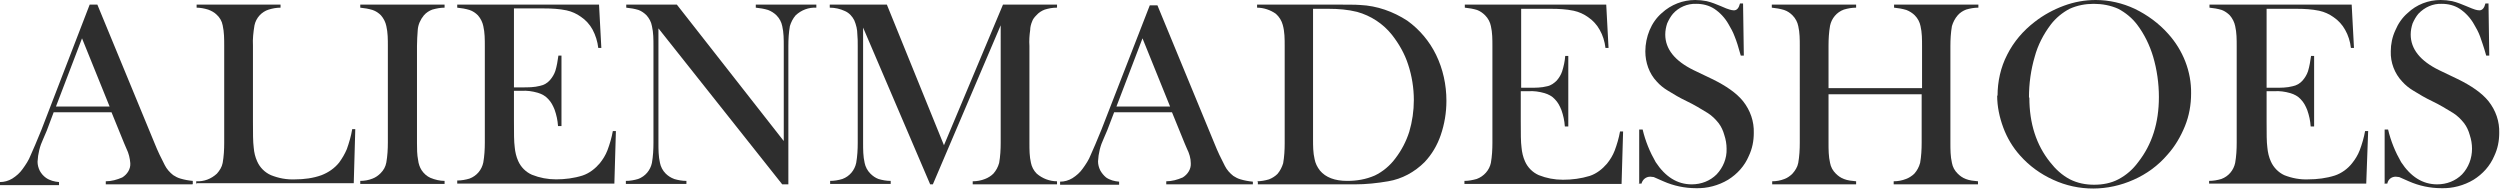 <?xml version="1.0" encoding="UTF-8"?> <svg xmlns="http://www.w3.org/2000/svg" id="_Слой_1" data-name="Слой_1" version="1.1" viewBox="0 0 652.3 49.3"><defs><style> .st0 { fill: #2e2e2e; } </style></defs><g id="_Слой_2" data-name="Слой_2"><g id="_Слой_1-2" data-name="Слой_1-2"><path class="st0" d="M50.2,48.1h-22.6v-.8c1.5,0,2.9-.4,4.3-1,1.3-.8,2.2-2.2,2.1-3.7-.1-1.3-.4-2.6-1-3.8l-.6-1.4-3.3-8.1h-15.1l-1.8,4.8-.9,2.1c-.9,1.9-1.4,3.9-1.5,6,0,.8.2,1.6.6,2.4.4.7.9,1.3,1.6,1.8,1,.7,2.2,1,3.4,1.1v.8H0v-.8c1.1,0,2.2-.3,3.2-.9,1.1-.7,2-1.5,2.7-2.5.8-1.1,1.6-2.3,2.1-3.6.7-1.5,1.6-3.7,2.8-6.6L23.4,1.2h2l14.9,36.1c.8,2,1.7,3.9,2.7,5.8.5,1,1.3,1.9,2.2,2.6.6.4,1.2.7,1.9.9,1,.3,2.1.5,3.2.6v.8ZM28.6,27.8l-7.2-17.8-6.8,17.8h14Z"></path><path class="st0" d="M51.2,48.1v-.8c2,.1,3.9-.6,5.4-2,.7-.8,1.3-1.7,1.5-2.8.3-1.7.4-3.5.4-5.2V12c0-1.8,0-3.6-.4-5.4-.2-1.1-.8-2.1-1.6-2.8-.6-.6-1.4-1-2.2-1.3-1-.3-2-.5-3-.5v-.8h21.9v.8c-1.1,0-2.1.2-3.1.5-1.9.6-3.3,2.2-3.7,4.1-.3,1.8-.5,3.6-.4,5.3v19.8c0,3.1,0,5.3.2,6.8.1,1.3.4,2.5.9,3.6.7,1.6,2,2.9,3.6,3.6,2,.8,4.1,1.2,6.3,1.1,2.3,0,4.7-.3,6.9-1.1,1.8-.7,3.4-1.8,4.6-3.3.8-1.1,1.5-2.3,2-3.5.6-1.7,1.1-3.4,1.4-5.2h.8c0,0-.4,14.1-.4,14.1h-41Z"></path><path class="st0" d="M116,1.2v.8c-1.1,0-2.1.2-3.2.5-.8.3-1.6.8-2.2,1.5-.9,1.1-1.5,2.4-1.6,3.8-.1,1.4-.2,2.8-.2,4.2v25.3c0,1.5,0,3,.3,4.5.1.9.4,1.8.9,2.6.6.9,1.4,1.6,2.3,2,1.2.5,2.5.8,3.7.8v.8h-22v-.8c1.1,0,2.2-.2,3.2-.6.8-.3,1.5-.8,2.1-1.4.8-.8,1.3-1.7,1.5-2.8.3-1.7.4-3.5.4-5.2V12c0-1.7,0-3.5-.4-5.2-.2-1-.7-2-1.4-2.8-.6-.6-1.3-1.1-2.2-1.4-1-.3-2.1-.5-3.2-.6v-.8h21.9Z"></path><path class="st0" d="M156.3,1.2l.6,11.3h-.8c-.2-1.7-.7-3.3-1.5-4.8-.7-1.3-1.8-2.5-3-3.3-1.1-.8-2.4-1.4-3.8-1.7-1.9-.4-3.9-.5-5.8-.5h-7.9v20.6h2.1c1.6,0,3.2,0,4.7-.4,1-.2,1.9-.7,2.6-1.5.6-.7,1.1-1.5,1.4-2.4.4-1.3.6-2.6.8-4h.8v18.4h-.9c-.1-1.5-.4-2.9-.9-4.3-.4-1-.9-2-1.7-2.8-.7-.8-1.7-1.3-2.7-1.6-1.4-.4-2.8-.6-4.2-.5h-2v7.9c0,3.1,0,5.4.2,6.8.1,1.2.4,2.5.9,3.6.7,1.6,2,2.9,3.6,3.6,2,.8,4.1,1.2,6.3,1.2,2.3,0,4.7-.3,6.9-1,1.8-.6,3.3-1.8,4.5-3.2.8-1,1.5-2.1,2-3.4.6-1.6,1.1-3.3,1.4-5h.8l-.4,13.7h-41v-.8c1.1,0,2.2-.2,3.2-.5,1.9-.7,3.2-2.3,3.6-4.2.3-1.7.4-3.5.4-5.2V12c0-1.7,0-3.5-.4-5.2-.2-1-.7-2-1.4-2.8-.6-.6-1.3-1.1-2.2-1.4-1-.3-2.1-.5-3.2-.6v-.8h36.9Z"></path><path class="st0" d="M171.8,7.4v29.9c0,1.7,0,3.5.4,5.2.2,1,.7,2,1.5,2.8.6.6,1.4,1.1,2.2,1.4,1,.3,2.1.5,3.2.5v.8h-15.8v-.8c1.1,0,2.2-.2,3.2-.5,1.9-.7,3.2-2.3,3.6-4.2.3-1.7.4-3.5.4-5.2V12c0-1.7,0-3.5-.4-5.2-.2-1.1-.7-2-1.4-2.8-.6-.6-1.3-1.1-2.1-1.4-1-.3-2.1-.5-3.2-.6v-.8h13.2l27.9,35.6V12c0-1.7,0-3.5-.4-5.2-.2-1-.7-2-1.5-2.8-.6-.6-1.4-1.1-2.2-1.4-1-.3-2.1-.5-3.2-.6v-.8h15.8v.8c-2-.1-3.9.6-5.4,2-.7.8-1.2,1.8-1.5,2.8-.3,1.7-.4,3.4-.4,5.2v36.1h-1.6L171.8,7.4Z"></path><path class="st0" d="M275.7,2c-1.1,0-2.1.2-3.1.5-.8.3-1.6.8-2.2,1.5-.5.5-.9,1-1.1,1.6-.3.7-.5,1.5-.5,2.2-.2,1.4-.3,2.8-.2,4.2v25.3c0,1.8,0,3.5.4,5.2.2,1,.7,2,1.5,2.8,1.5,1.3,3.4,2,5.3,2v.8h-22v-.8c1.1,0,2.2-.2,3.2-.6.8-.3,1.6-.8,2.2-1.4.7-.8,1.2-1.7,1.5-2.8.3-1.7.4-3.5.4-5.2V6.6l-17.7,41.5h-.7l-17.5-40.9v30.1c0,1.7,0,3.5.4,5.2.2,1,.7,2,1.5,2.8.6.6,1.3,1.1,2.1,1.4,1,.3,2.1.5,3.2.5v.8h-15.8v-.8c1.1,0,2.2-.2,3.2-.5,1.9-.7,3.2-2.3,3.6-4.2.3-1.7.4-3.5.4-5.2V12c0-1.1,0-2.1-.1-3,0-1.3-.3-2.5-.8-3.7-.5-1-1.3-1.9-2.4-2.4-1.3-.6-2.6-.9-4-.9v-.8h14.9l14.9,36.7,15.4-36.7h14.1v.8Z"></path><path class="st0" d="M326.9,48.1h-22.6v-.8c1.5,0,2.9-.4,4.3-1,1.3-.8,2.2-2.2,2.1-3.7,0-1.3-.4-2.6-1-3.8l-.6-1.4-3.3-8.1h-15.1l-1.8,4.7-.9,2.1c-.9,1.9-1.4,3.9-1.5,6,0,.8.2,1.6.6,2.4.4.7.9,1.3,1.5,1.8,1,.7,2.2,1,3.4,1.1v.8h-15.4v-.8c1.1,0,2.2-.3,3.2-.9,1.1-.7,2-1.5,2.7-2.5.8-1.1,1.6-2.3,2.1-3.6.7-1.5,1.6-3.7,2.8-6.6l12.6-32.4h2l14.9,36.1c.8,2,1.7,3.9,2.7,5.8.5,1,1.3,1.9,2.2,2.6.6.4,1.2.7,1.9.9,1,.3,2.1.5,3.2.6v.8ZM305.3,27.8l-7.2-17.8-6.8,17.8h14Z"></path><path class="st0" d="M327.9,47.3c1.1,0,2.2-.2,3.2-.5.8-.3,1.6-.8,2.2-1.4.7-.8,1.2-1.8,1.5-2.8.3-1.7.4-3.5.4-5.2V12c0-1.9,0-3.7-.5-5.5-.3-1.1-.9-2.1-1.8-2.9-1.4-1-3.2-1.6-4.9-1.6v-.8h18.9c4.2,0,6.9,0,8,.1,4.4.2,8.6,1.7,12.3,4.1,3.2,2.3,5.8,5.4,7.5,8.9,1.8,3.7,2.7,7.8,2.7,12,0,3.1-.5,6.1-1.5,9-.9,2.6-2.3,5-4.2,7-2.6,2.6-5.9,4.4-9.5,5-2.9.5-5.8.8-8.7.8h-25.3v-.9ZM342.6,2.3v34.1c0,1.7,0,3.4.4,5.1.2,1.1.7,2.1,1.4,3,1.5,1.8,3.9,2.7,7.1,2.7,2.5,0,4.9-.4,7.2-1.4,2.1-1,4-2.6,5.4-4.5,1.6-2.1,2.8-4.4,3.6-6.9.8-2.7,1.2-5.5,1.2-8.3,0-3.1-.5-6.3-1.5-9.3-.9-2.8-2.4-5.4-4.2-7.7-2.3-2.9-5.5-5-9.1-6-2.4-.6-4.9-.8-7.4-.8h-4.2Z"></path><path class="st0" d="M419.1,1.2l.6,11.3h-.8c-.2-1.7-.7-3.3-1.5-4.7-.7-1.3-1.8-2.5-3-3.3-1.1-.8-2.4-1.4-3.8-1.7-1.9-.4-3.9-.5-5.8-.5h-7.9v20.6h2.1c1.6,0,3.2,0,4.7-.4,1-.2,1.8-.8,2.5-1.5.6-.7,1.1-1.5,1.4-2.4.4-1.3.7-2.6.8-4h.8v18.4h-.9c-.1-1.5-.4-2.9-.9-4.3-.4-1-.9-2-1.7-2.8-.7-.8-1.7-1.3-2.7-1.6-1.4-.4-2.8-.6-4.2-.5h-2v7.9c0,3.1,0,5.4.2,6.8.1,1.2.4,2.5.9,3.6.7,1.6,2,2.9,3.6,3.6,2,.8,4.1,1.2,6.3,1.2,2.4,0,4.7-.3,7-1,1.8-.6,3.3-1.8,4.5-3.2.8-1,1.5-2.1,2-3.4.6-1.6,1.1-3.3,1.4-5h.8l-.4,13.7h-41v-.8c1.1,0,2.1-.2,3.2-.5,1.9-.7,3.3-2.3,3.7-4.2.3-1.7.4-3.5.4-5.2V12c0-1.7,0-3.5-.4-5.2-.2-1-.7-2-1.5-2.8-.6-.6-1.3-1.1-2.1-1.4-1-.3-2.1-.5-3.2-.6v-.8h36.9Z"></path><path class="st0" d="M427.7,48v-14.2h.9c.7,3,1.9,5.9,3.4,8.5,2.5,3.8,5.6,5.8,9.4,5.8,2.5,0,4.8-.9,6.5-2.6,1.7-1.8,2.7-4.2,2.6-6.7,0-1.2-.2-2.4-.6-3.6-.3-1.1-.8-2.2-1.5-3.1-.8-1-1.7-1.9-2.8-2.6-1.8-1.1-3.6-2.2-5.5-3.1-1.7-.8-3.4-1.8-5-2.8-1-.6-2-1.4-2.8-2.3-2-2.1-3-5-3-7.9,0-1.9.4-3.8,1.1-5.5.7-1.7,1.8-3.3,3.2-4.5C436,1.2,439.1,0,442.3,0c1,0,2,.1,3,.3,1.3.3,2.5.8,3.7,1.3,1.1.5,1.9.8,2.3.9.4.1.7.2,1.1.2.8,0,1.3-.6,1.6-1.8h.8l.2,13.6h-.8c-.6-2.2-1.1-3.8-1.6-5-.4-1.1-1-2.2-1.6-3.2-.9-1.6-2.2-3-3.7-4-1.4-.9-3-1.3-4.7-1.3-2.3-.1-4.6.9-6.1,2.6-.6.7-1.1,1.6-1.5,2.5-.3.9-.5,1.9-.5,2.9,0,3.8,2.5,6.9,7.4,9.3l4.8,2.3c3.7,1.8,6.4,3.7,8.1,5.8,1.9,2.4,2.9,5.3,2.8,8.3,0,2.1-.4,4.1-1.3,6-1.1,2.6-3,4.7-5.4,6.2-2.5,1.5-5.5,2.3-8.4,2.2-2.9,0-5.8-.6-8.5-1.8-1.4-.6-2.3-1-2.5-1.1-.3,0-.6-.1-.9-.1-1.1,0-2,.7-2.3,1.8h-.8Z"></path><path class="st0" d="M477.1,23h24.4v-11c0-1.7,0-3.5-.4-5.2-.2-1-.7-2-1.5-2.8-.6-.6-1.4-1.1-2.2-1.4-1-.3-2.1-.5-3.2-.6v-.8h22v.8c-1.1,0-2.2.2-3.2.5-.8.3-1.6.8-2.2,1.5-.7.8-1.2,1.8-1.5,2.8-.3,1.7-.4,3.5-.4,5.2v25.3c0,1.7,0,3.5.4,5.2.2,1.1.7,2,1.5,2.8.6.6,1.3,1.1,2.1,1.4,1,.4,2.1.5,3.2.6v.8h-22v-.8c1.1,0,2.2-.2,3.2-.6.8-.3,1.6-.8,2.2-1.4.7-.8,1.2-1.7,1.5-2.8.3-1.7.4-3.5.4-5.2v-12.7h-24.3v12.7c0,1.7,0,3.5.4,5.2.2,1.1.7,2,1.5,2.8.6.6,1.3,1.1,2.1,1.4,1,.4,2.1.5,3.2.6v.8h-21.9v-.8c1.1,0,2.2-.2,3.2-.6.8-.3,1.5-.8,2.1-1.4.7-.8,1.3-1.7,1.5-2.8.3-1.7.4-3.5.4-5.2V12c0-1.7,0-3.5-.4-5.2-.2-1-.7-2-1.5-2.8-.6-.6-1.3-1.1-2.2-1.4-1-.3-2.1-.5-3.2-.6v-.8h22v.8c-1.1,0-2.2.2-3.2.5-1.9.7-3.2,2.3-3.6,4.2-.3,1.7-.4,3.5-.4,5.2v11Z"></path><path class="st0" d="M521.2,25c0-3.7.8-7.4,2.5-10.7,1.7-3.4,4.2-6.3,7.2-8.6,2.3-1.8,4.9-3.2,7.6-4.2C541.2.5,544,0,546.8,0c3.5,0,7,.8,10.2,2.3,3.3,1.6,6.3,3.8,8.7,6.5,3.9,4.3,6.1,9.9,6,15.6,0,2.9-.5,5.8-1.6,8.5-1.1,2.7-2.6,5.3-4.6,7.5-2.4,2.8-5.4,5-8.8,6.5-6.7,3-14.3,3.1-21,0-3.3-1.5-6.2-3.6-8.6-6.3-1.9-2.1-3.4-4.6-4.4-7.3-1-2.7-1.6-5.5-1.6-8.4ZM529.5,25.5c0,6.7,1.8,12.3,5.4,16.8,1.4,1.8,3.1,3.4,5.2,4.5,2,1,4.1,1.4,6.3,1.4,2.2,0,4.4-.4,6.3-1.4,2.1-1.1,3.8-2.6,5.2-4.5,3.6-4.6,5.4-10.2,5.4-17,0-3.5-.5-7.1-1.5-10.5-.9-3-2.3-5.9-4.2-8.4-1.3-1.7-3-3.1-4.9-4.1-2-.9-4.2-1.3-6.4-1.3-2.2,0-4.3.4-6.3,1.3-1.9,1-3.6,2.4-4.9,4.1-1.9,2.5-3.4,5.4-4.2,8.4-1,3.4-1.5,7-1.5,10.6h0Z"></path><path class="st0" d="M613.6,1.2l.6,11.3h-.8c-.2-1.7-.7-3.3-1.5-4.7-.7-1.3-1.8-2.5-3-3.3-1.1-.8-2.4-1.4-3.8-1.7-1.9-.4-3.9-.5-5.8-.5h-7.9v20.6h2.1c1.6,0,3.2,0,4.7-.4,1-.2,1.9-.7,2.6-1.5.6-.7,1.1-1.5,1.4-2.4.4-1.3.6-2.6.8-4h.8v18.4h-.9c-.1-1.5-.4-2.9-.9-4.3-.4-1-.9-2-1.7-2.8-.7-.8-1.7-1.3-2.7-1.6-1.4-.4-2.8-.6-4.2-.5h-2v7.9c0,3.1,0,5.4.2,6.8.1,1.2.4,2.5.9,3.6.7,1.6,2,2.9,3.5,3.6,2,.8,4.2,1.2,6.3,1.1,2.3,0,4.7-.3,6.9-1,1.8-.6,3.4-1.8,4.5-3.2.8-1,1.5-2.1,2-3.4.6-1.6,1.1-3.3,1.4-5h.8l-.5,13.7h-41v-.7c1.1,0,2.2-.2,3.2-.5,1.9-.7,3.2-2.3,3.6-4.2.3-1.7.4-3.5.4-5.2V12c0-1.7,0-3.5-.4-5.2-.2-1-.7-2-1.4-2.8-.6-.6-1.3-1.1-2.1-1.4-1-.3-2.1-.5-3.2-.6v-.8h36.9Z"></path><path class="st0" d="M622.2,48v-14.2h.9c.7,3,1.9,5.9,3.4,8.5,2.5,3.8,5.6,5.8,9.4,5.8,2.5,0,4.8-.9,6.5-2.6,1.7-1.8,2.6-4.2,2.6-6.7,0-1.2-.2-2.4-.6-3.6-.3-1.1-.8-2.2-1.5-3.1-.8-1-1.7-1.9-2.8-2.6-1.8-1.1-3.6-2.2-5.5-3.1-1.7-.8-3.4-1.8-5-2.8-1-.6-2-1.4-2.8-2.3-2-2.1-3.1-5-3-7.9,0-1.9.4-3.8,1.2-5.5.7-1.7,1.8-3.3,3.2-4.5C630.5,1.2,633.6,0,636.8,0c1,0,2,.1,3,.3,1.3.3,2.5.8,3.7,1.3,1.2.5,1.9.8,2.3.9.4.1.7.2,1.1.2.8,0,1.3-.6,1.6-1.8h.8l.2,13.6h-.8c-.6-2.2-1.2-3.8-1.6-5-.4-1.1-1-2.2-1.6-3.2-.9-1.6-2.2-3-3.7-4-1.4-.9-3-1.3-4.7-1.3-2.3-.1-4.5.9-6.1,2.6-.6.7-1.1,1.6-1.5,2.5-.3.9-.5,1.9-.5,2.9,0,3.8,2.5,6.9,7.4,9.3l4.8,2.3c3.7,1.8,6.4,3.7,8.1,5.8,1.9,2.4,2.9,5.3,2.8,8.3,0,2.1-.4,4.1-1.3,6-1.1,2.6-3,4.7-5.4,6.2-2.5,1.5-5.5,2.3-8.4,2.2-2.9,0-5.8-.6-8.5-1.8-1.4-.6-2.3-1-2.5-1.1-.3,0-.6-.1-.9-.1-1.1,0-2,.7-2.2,1.8h-.8Z"></path></g></g></svg> 